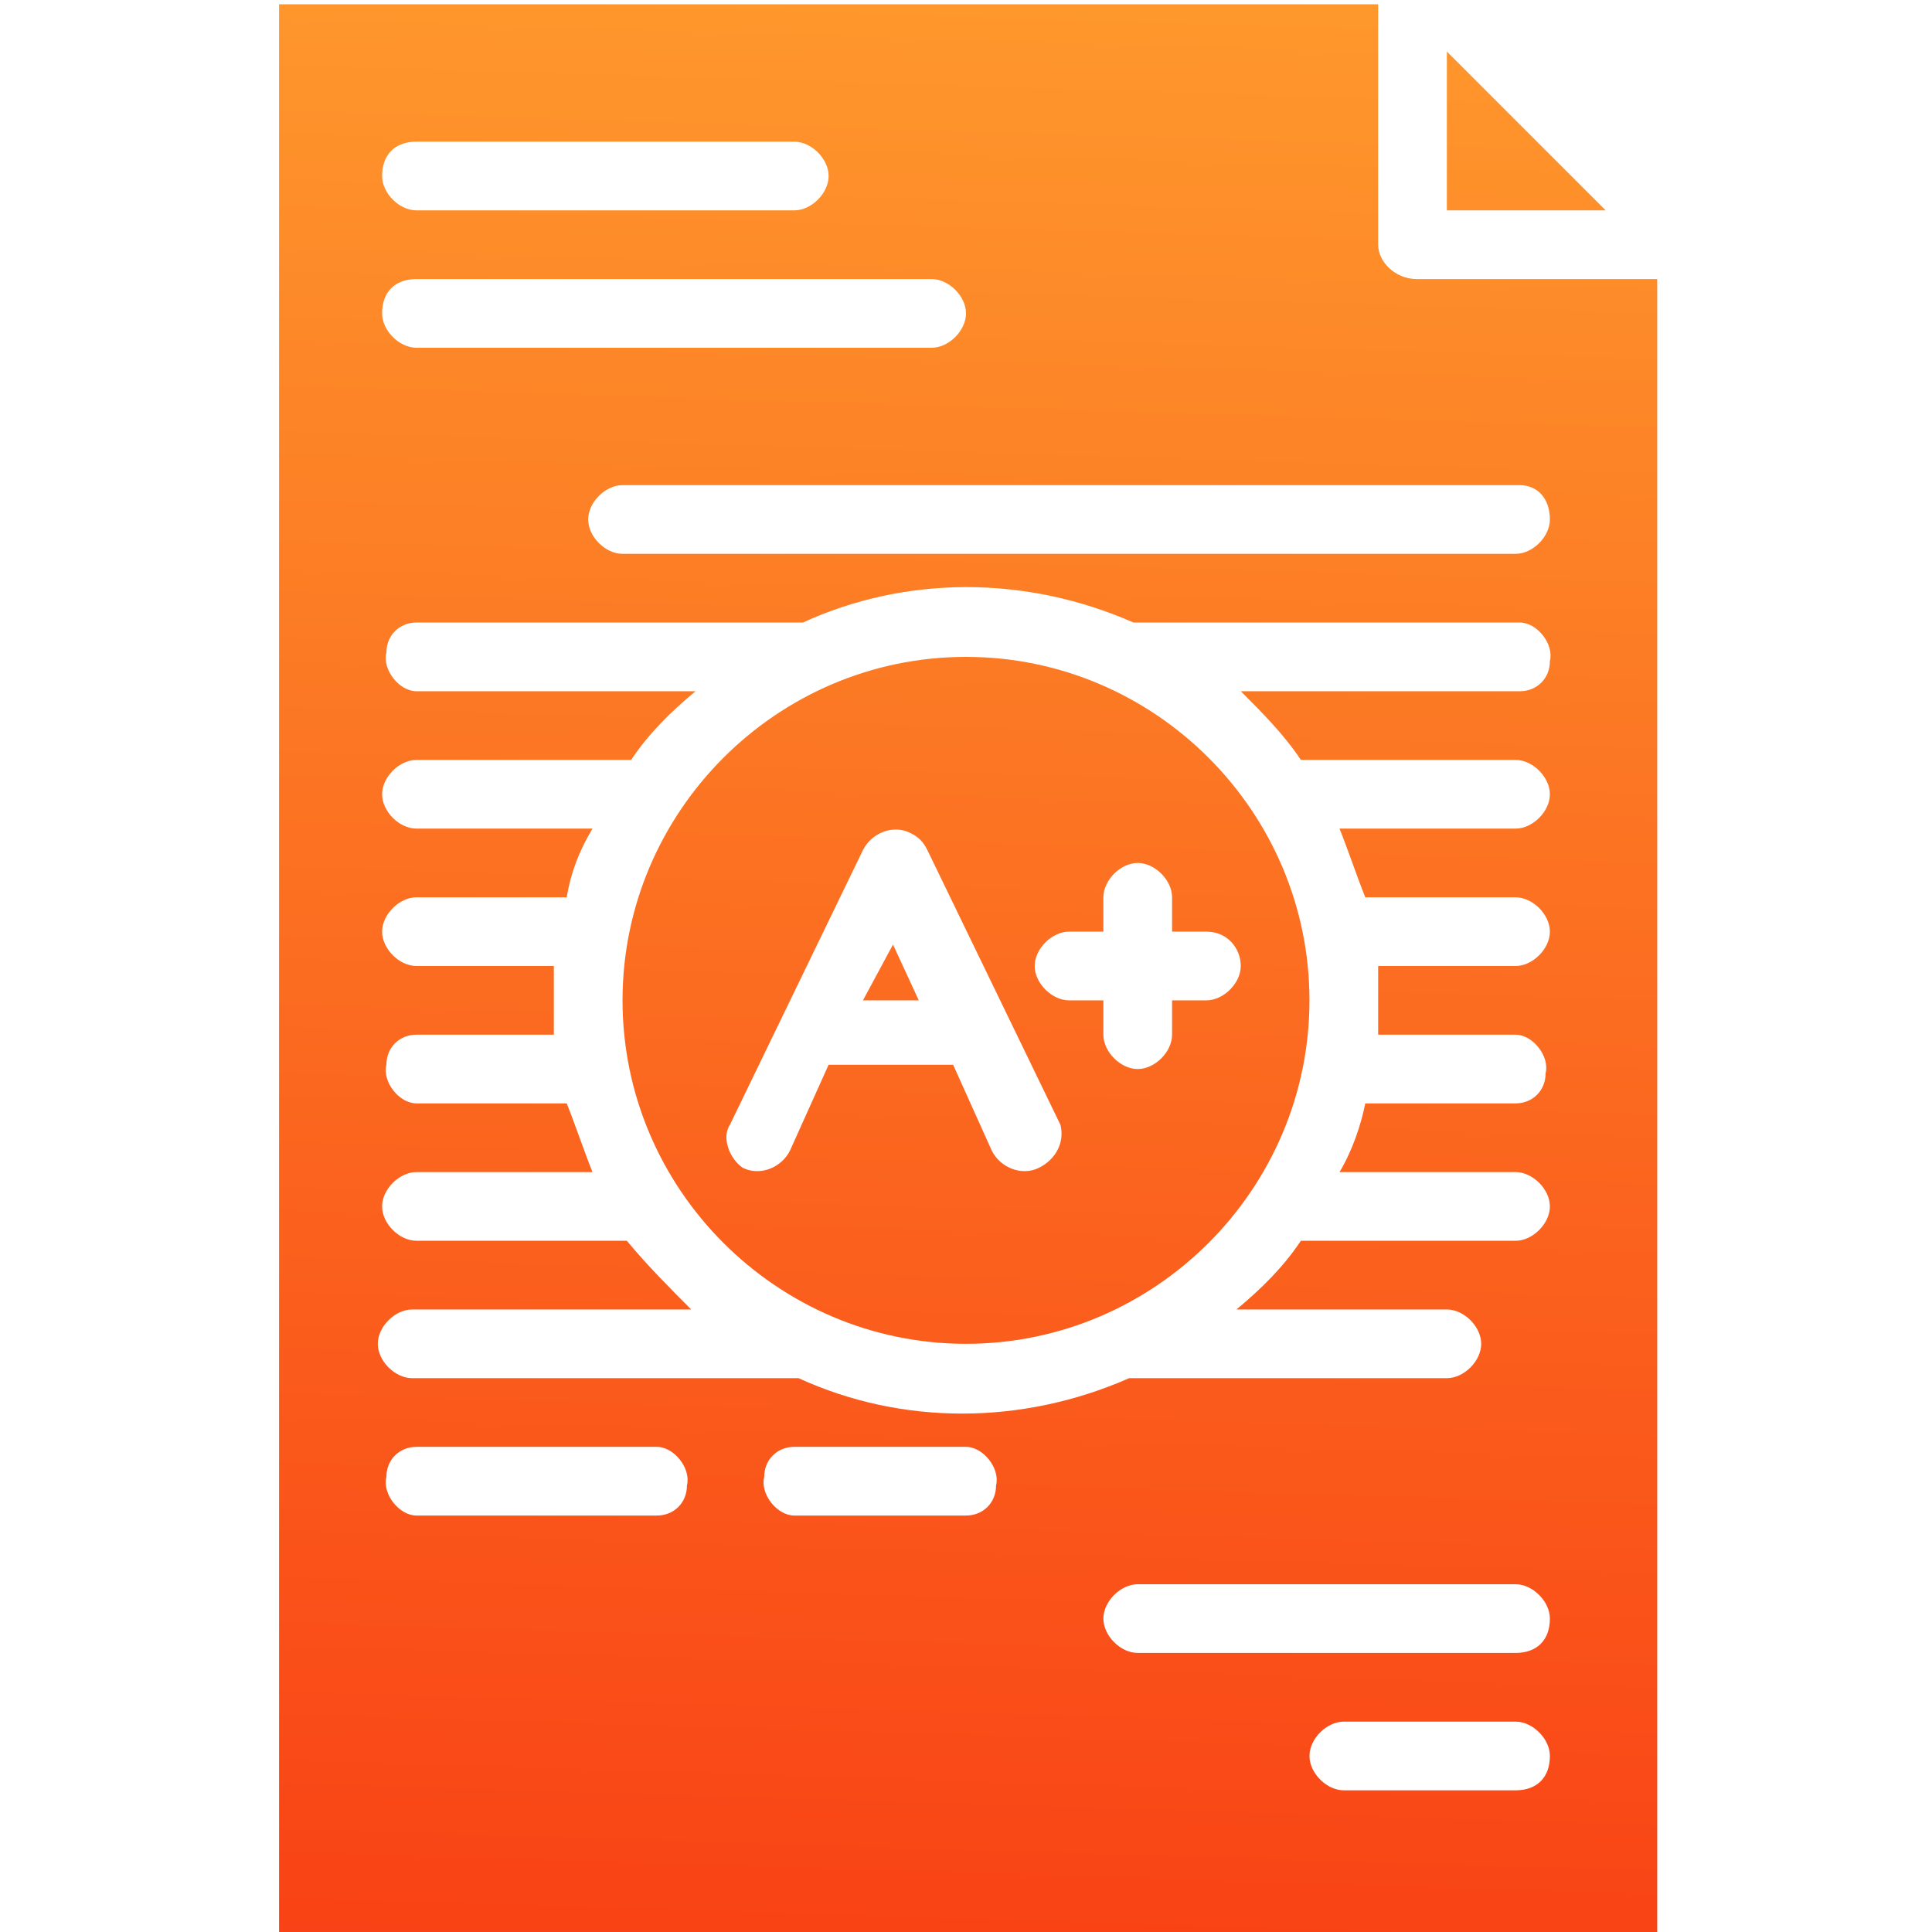 <?xml version="1.0" encoding="utf-8"?>
<!-- Generator: Adobe Illustrator 24.1.3, SVG Export Plug-In . SVG Version: 6.00 Build 0)  -->
<svg version="1.1" id="Layer_1" xmlns="http://www.w3.org/2000/svg" xmlns:xlink="http://www.w3.org/1999/xlink" x="0px" y="0px"
	 viewBox="0 0 45 45" style="enable-background:new 0 0 45 45;" xml:space="preserve">
<style type="text/css">
	.st0{fill:url(#SVGID_1_);}
	.st1{fill:url(#SVGID_2_);}
</style>
<linearGradient id="SVGID_1_" gradientUnits="userSpaceOnUse" x1="23.467" y1="-7.325" x2="21.621" y2="52.938">
	<stop  offset="0" style="stop-color:#FFA530"/>
	<stop  offset="1" style="stop-color:#F83411"/>
</linearGradient>
<path class="st0" d="M33.7,1.2v3.7h3.7L33.7,1.2z M32.1,5.7V0.1H6.5v45h32.1V6.5H33C32.5,6.5,32.1,6.1,32.1,5.7z M9.7,3.3h8.8
	c0.4,0,0.8,0.4,0.8,0.8s-0.4,0.8-0.8,0.8H9.7c-0.4,0-0.8-0.4-0.8-0.8C8.9,3.6,9.2,3.3,9.7,3.3z M9.7,6.5h12c0.4,0,0.8,0.4,0.8,0.8
	s-0.4,0.8-0.8,0.8h-12c-0.4,0-0.8-0.4-0.8-0.8C8.9,6.8,9.2,6.5,9.7,6.5z M15.3,35.3H9.7c-0.4,0-0.8-0.5-0.7-0.9
	c0-0.4,0.3-0.7,0.7-0.7h5.6c0.4,0,0.8,0.5,0.7,0.9C16,35,15.7,35.3,15.3,35.3z M22.5,35.3h-4c-0.4,0-0.8-0.5-0.7-0.9
	c0-0.4,0.3-0.7,0.7-0.7h4c0.4,0,0.8,0.5,0.7,0.9C23.2,35,22.9,35.3,22.5,35.3z M35.3,41.7h-4c-0.4,0-0.8-0.4-0.8-0.8
	s0.4-0.8,0.8-0.8l0,0h4c0.4,0,0.8,0.4,0.8,0.8C36.1,41.4,35.8,41.7,35.3,41.7z M35.3,38.5h-8.8c-0.4,0-0.8-0.4-0.8-0.8
	c0-0.4,0.4-0.8,0.8-0.8h8.8c0.4,0,0.8,0.4,0.8,0.8C36.1,38.2,35.8,38.5,35.3,38.5z M30.3,17.7h0.2h4.8c0.4,0,0.8,0.4,0.8,0.8
	s-0.4,0.8-0.8,0.8h-4.1c0.2,0.5,0.4,1.1,0.6,1.6h3.5c0.4,0,0.8,0.4,0.8,0.8s-0.4,0.8-0.8,0.8h-3.2c0,0.3,0,0.5,0,0.8s0,0.5,0,0.8
	h3.2c0.4,0,0.8,0.5,0.7,0.9c0,0.4-0.3,0.7-0.7,0.7h-3.5c-0.1,0.5-0.3,1.1-0.6,1.6h4.1c0.4,0,0.8,0.4,0.8,0.8s-0.4,0.8-0.8,0.8h-5
	c-0.4,0.6-0.9,1.1-1.5,1.6h4.9c0.4,0,0.8,0.4,0.8,0.8s-0.4,0.8-0.8,0.8l0,0h-7.4c-2.5,1.1-5.3,1.1-7.7,0h-9c-0.4,0-0.8-0.4-0.8-0.8
	s0.4-0.8,0.8-0.8h6.5c-0.5-0.5-1-1-1.5-1.6h-0.2H9.7c-0.4,0-0.8-0.4-0.8-0.8s0.4-0.8,0.8-0.8l0,0h4.1c-0.2-0.5-0.4-1.1-0.6-1.6H9.7
	c-0.4,0-0.8-0.5-0.7-0.9c0-0.4,0.3-0.7,0.7-0.7h3.2c0-0.3,0-0.5,0-0.8s0-0.5,0-0.8H9.7c-0.4,0-0.8-0.4-0.8-0.8s0.4-0.8,0.8-0.8l0,0
	h3.5c0.1-0.6,0.3-1.1,0.6-1.6H9.7c-0.4,0-0.8-0.4-0.8-0.8s0.4-0.8,0.8-0.8l0,0h5c0.4-0.6,0.9-1.1,1.5-1.6H9.7
	c-0.4,0-0.8-0.5-0.7-0.9c0-0.4,0.3-0.7,0.7-0.7h9c2.4-1.1,5.2-1.1,7.7,0h9c0.4,0,0.8,0.5,0.7,0.9c0,0.4-0.3,0.7-0.7,0.7h-6.5
	C29.4,16.6,29.9,17.1,30.3,17.7z M36.1,12.1c0,0.4-0.4,0.8-0.8,0.8H14.5c-0.4,0-0.8-0.4-0.8-0.8s0.4-0.8,0.8-0.8l0,0h20.9
	C35.8,11.3,36.1,11.6,36.1,12.1z M22.5,15.3c-4.4,0-8,3.6-8,8s3.6,8,8,8s8-3.6,8-8S26.9,15.3,22.5,15.3L22.5,15.3z M24.2,27.2
	c-0.4,0.2-0.9,0-1.1-0.4l-0.9-2h-2.9l-0.9,2c-0.2,0.4-0.7,0.6-1.1,0.4c-0.3-0.2-0.5-0.7-0.3-1l3.1-6.4c0.2-0.4,0.7-0.6,1.1-0.4l0,0
	c0.2,0.1,0.3,0.2,0.4,0.4l3.1,6.4C24.8,26.6,24.6,27,24.2,27.2L24.2,27.2L24.2,27.2z M28.9,22.5c0,0.4-0.4,0.8-0.8,0.8h-0.8v0.8
	c0,0.4-0.4,0.8-0.8,0.8s-0.8-0.4-0.8-0.8v-0.8h-0.8c-0.4,0-0.8-0.4-0.8-0.8s0.4-0.8,0.8-0.8h0.8v-0.8c0-0.4,0.4-0.8,0.8-0.8
	s0.8,0.4,0.8,0.8v0.8h0.8C28.6,21.7,28.9,22.1,28.9,22.5L28.9,22.5z M20.1,23.3h1.3L20.8,22L20.1,23.3z"/>
</svg>
